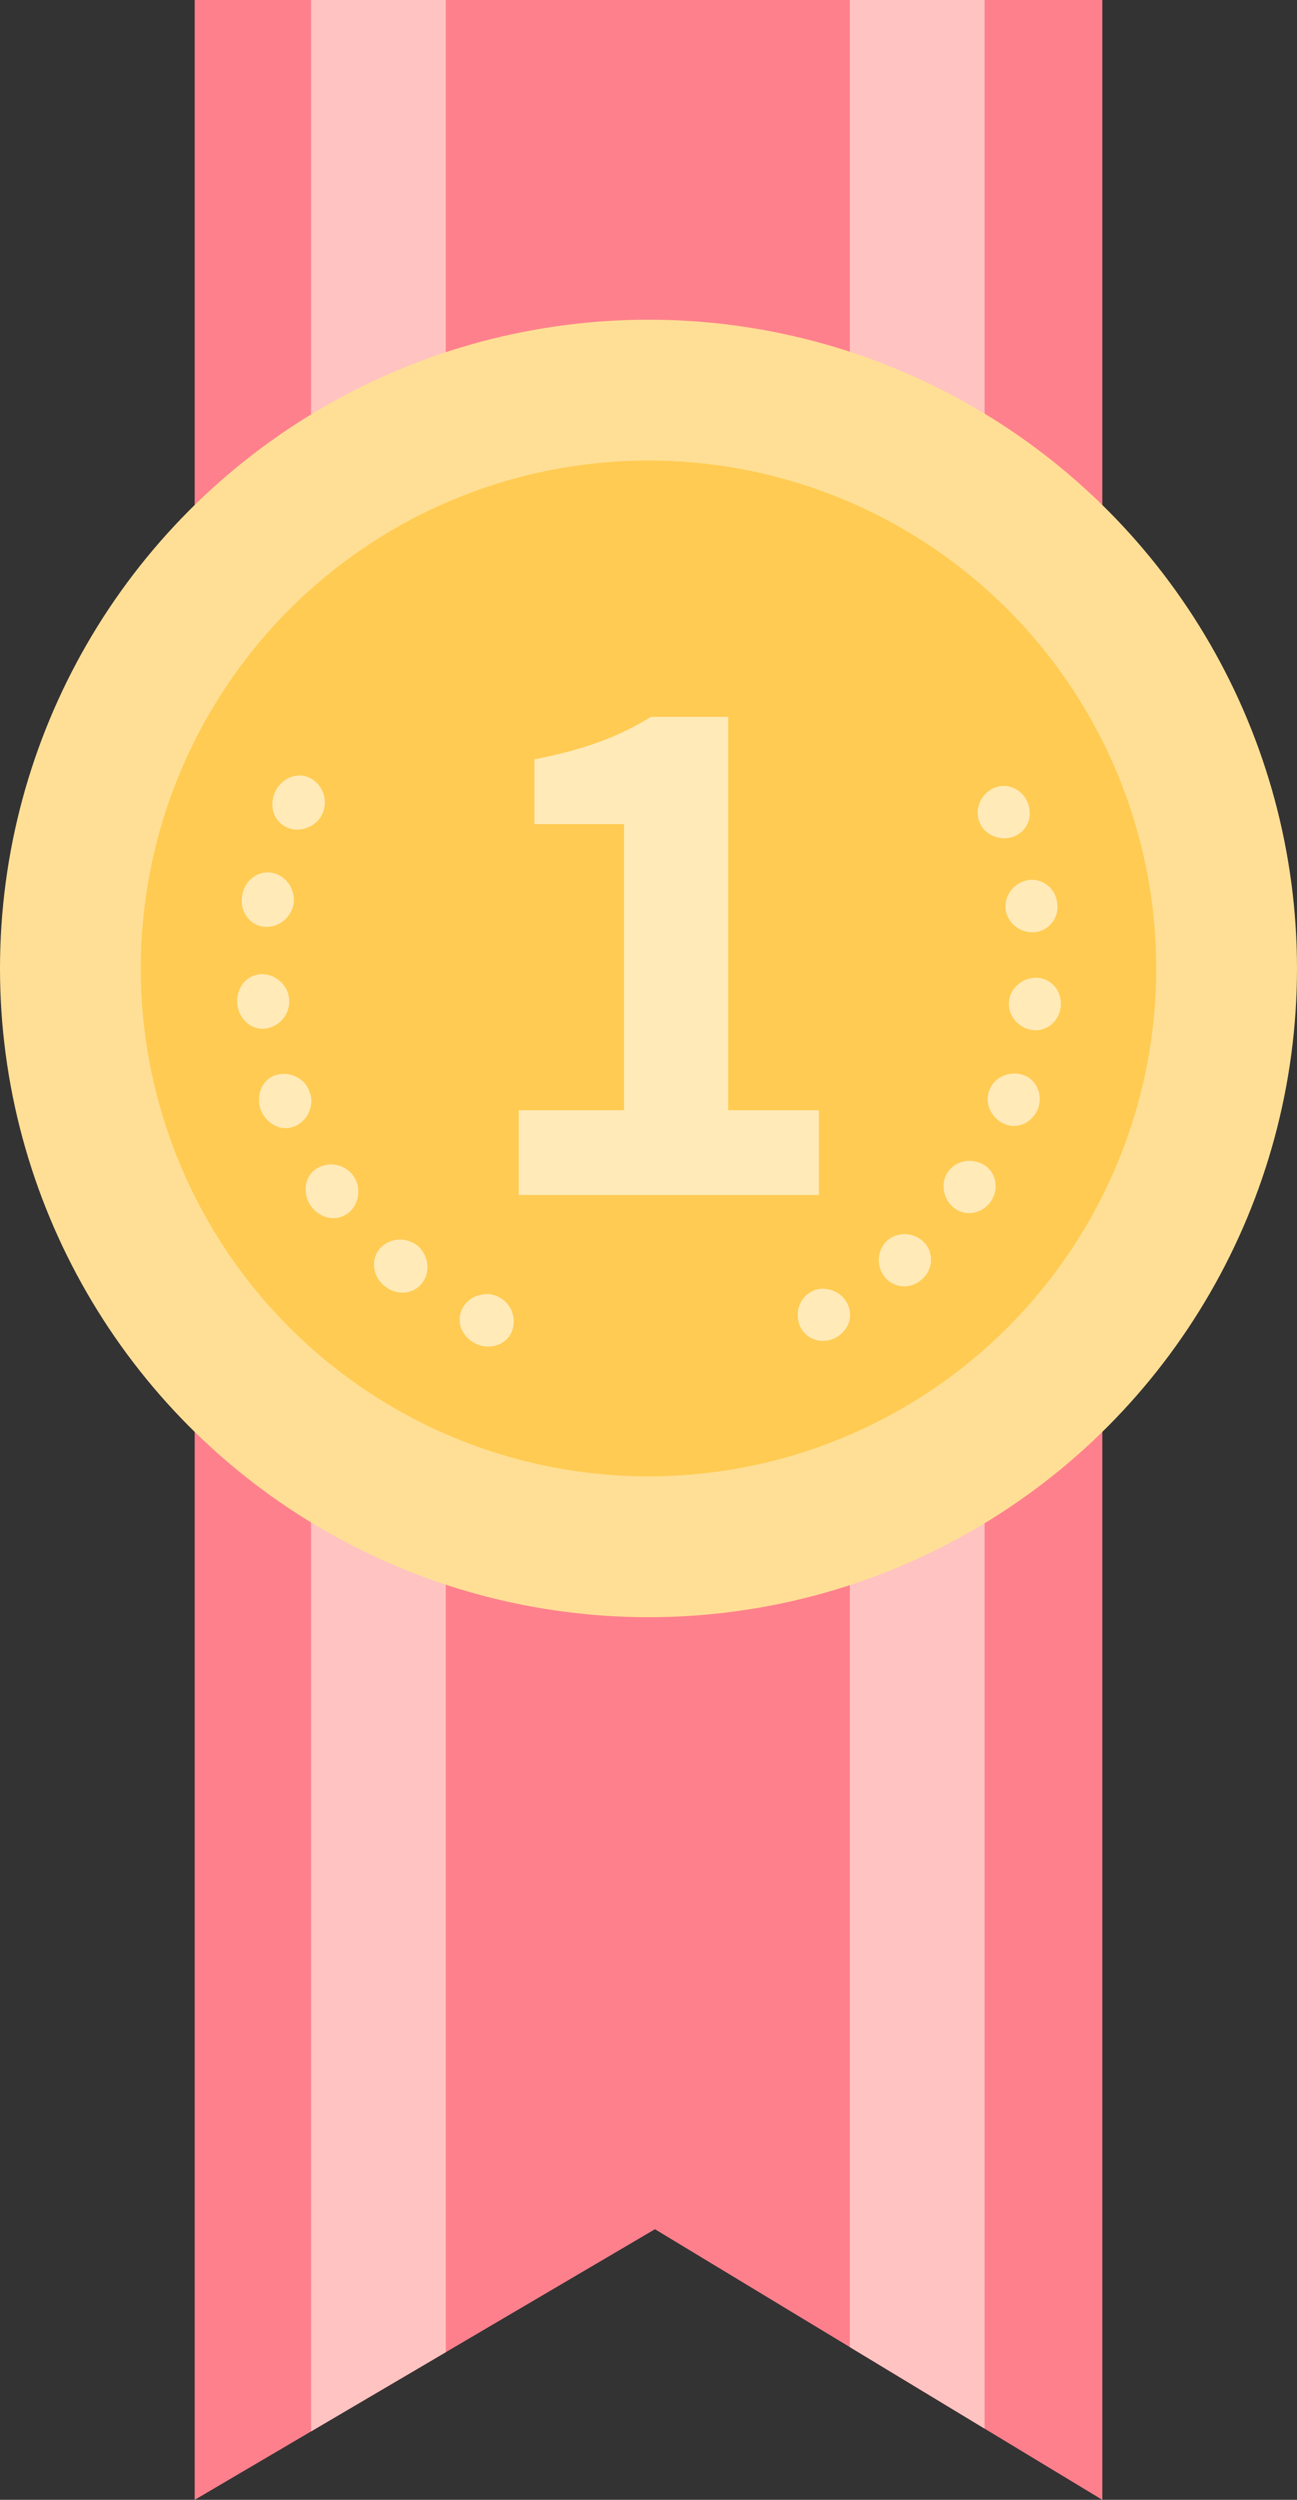 <?xml version="1.0" encoding="iso-8859-1"?>
<!-- Generator: Adobe Illustrator 25.0.0, SVG Export Plug-In . SVG Version: 6.00 Build 0)  -->
<svg version="1.1" id="&#x56FE;&#x5C42;_1" xmlns="http://www.w3.org/2000/svg" xmlns:xlink="http://www.w3.org/1999/xlink" x="0px"
	 y="0px" viewBox="0 0 223.358 430.337" style="enable-background:new 0 0 223.358 430.337;" xml:space="preserve">
<rect x="0" y="0" width="223.358" height="430.337" fill="#333333" stroke="none"/>
<g>
	<g>
		<g>
			<polygon style="fill:#FF808D;" points="189.83,430.337 112.79,383.752 33.528,430.337 33.528,0 189.83,0 			"/>
		</g>
		<g>
			<polygon style="fill:#FFC3C2;" points="53.568,418.558 76.77,404.922 76.77,0 53.568,0 			"/>
		</g>
		<g>
			<polygon style="fill:#FFC3C2;" points="146.353,404.047 169.555,418.077 169.555,0 146.353,0 			"/>
		</g>
	</g>
	<g>
		<g>
			<circle style="fill:#FFDF95;" cx="111.679" cy="166.715" r="111.679"/>
		</g>
		<g>
			<circle style="fill:#FFCB52;" cx="111.679" cy="166.715" r="87.432"/>
		</g>
		<g>
			<g>
				<g>
					<path style="fill:#FFEAB8;" d="M145.78,224.14c0.633,1.065,0.765,2.295,0.431,3.443c-0.349,1.115-1.184,2.116-2.362,2.737
						c-2.406,1.201-5.182,0.184-6.112-2.091c-0.947-2.31,0.012-4.89,2.066-5.916c1.026-0.545,2.196-0.584,3.281-0.25
						C144.149,222.367,145.147,223.075,145.78,224.14z"/>
				</g>
			</g>
			<g>
				<g>
					<path style="fill:#FFEAB8;" d="M159.074,213.803c1.746,1.693,1.73,4.731-0.337,6.458c-1.996,1.81-4.985,1.455-6.449-0.513
						c-1.495-2.006-1.161-4.683,0.535-6.233C154.593,212.051,157.266,212.044,159.074,213.803z"/>
				</g>
			</g>
			<g>
				<g>
					<path style="fill:#FFEAB8;" d="M169.36,200.469c2.141,1.214,2.783,4.09,1.293,6.332c-1.531,2.217-4.423,2.692-6.38,1.12
						c-0.978-0.768-1.536-1.838-1.715-2.943c-0.198-1.124-0.001-2.272,0.673-3.217C164.499,199.85,167.192,199.237,169.36,200.469z"
						/>
				</g>
			</g>
			<g>
				<g>
					<path style="fill:#FFEAB8;" d="M175.953,184.969c2.432,0.662,3.677,3.257,2.85,5.815c-0.988,2.5-3.598,3.713-5.896,2.679
						c-2.219-1-3.403-3.573-2.549-5.707C171.055,185.565,173.604,184.33,175.953,184.969z"/>
				</g>
			</g>
			<g>
				<g>
					<path style="fill:#FFEAB8;" d="M178.474,168.318c2.509,0.03,4.441,2.234,4.214,4.919c-0.274,2.678-2.597,4.491-5.022,4.068
						c-2.456-0.427-4.146-2.611-3.912-4.892c0.081-1.158,0.657-2.169,1.525-2.912C176.119,168.761,177.23,168.29,178.474,168.318z"
						/>
				</g>
			</g>
			<g>
				<g>
					<path style="fill:#FFEAB8;" d="M176.734,151.57c2.381-0.589,4.914,1.036,5.306,3.702c0.498,2.647-1.419,5.004-3.843,5.201
						c-2.514,0.21-4.573-1.494-5.01-3.75C172.861,154.448,174.305,152.169,176.734,151.57z"/>
				</g>
			</g>
			<g>
				<g>
					<path style="fill:#FFEAB8;" d="M170.888,135.776c2.163-1.166,4.954-0.187,6.048,2.269c0.514,1.228,0.523,2.532,0.084,3.614
						c-0.471,1.099-1.355,1.965-2.52,2.385c-1.165,0.42-2.386,0.332-3.401-0.109c-1.05-0.432-1.929-1.205-2.375-2.278
						C167.789,139.559,168.688,136.957,170.888,135.776z"/>
				</g>
			</g>
		</g>
		<g>
			<g>
				<g>
					<path style="fill:#FFEAB8;" d="M49.605,142.526c-1.156-0.446-2.012-1.351-2.447-2.494c-0.398-1.123-0.338-2.471,0.228-3.735
						c1.205-2.525,4.063-3.501,6.191-2.275c2.166,1.245,2.955,3.937,1.927,6.093c-0.491,1.104-1.405,1.895-2.48,2.33
						C51.99,142.893,50.761,142.972,49.605,142.526z"/>
				</g>
			</g>
			<g>
				<g>
					<path style="fill:#FFEAB8;" d="M45.461,159.541c-2.418-0.226-4.307-2.695-3.743-5.44c0.447-2.767,3.039-4.429,5.406-3.796
						c2.42,0.644,3.796,3.021,3.424,5.382C50.054,158.027,47.976,159.782,45.461,159.541z"/>
				</g>
			</g>
			<g>
				<g>
					<path style="fill:#FFEAB8;" d="M45.878,177.05c-2.424,0.418-4.756-1.487-5.027-4.274c-0.092-1.384,0.329-2.67,1.083-3.587
						c0.785-0.921,1.921-1.474,3.154-1.491c1.244-0.018,2.35,0.482,3.185,1.259c0.865,0.78,1.438,1.837,1.515,3.042
						C50.021,174.374,48.336,176.629,45.878,177.05z"/>
				</g>
			</g>
			<g>
				<g>
					<path style="fill:#FFEAB8;" d="M50.868,193.842c-2.293,1.053-4.94-0.222-5.983-2.817c-0.869-2.658,0.339-5.336,2.773-6.003
						c2.345-0.641,4.925,0.659,5.657,2.935C54.218,190.172,53.077,192.826,50.868,193.842z"/>
				</g>
			</g>
			<g>
				<g>
					<path style="fill:#FFEAB8;" d="M60.035,208.765c-0.956,0.779-2.182,1.087-3.375,0.885c-1.167-0.217-2.317-0.932-3.135-2.051
						c-1.584-2.309-1.022-5.268,1.104-6.506c2.154-1.257,4.894-0.612,6.242,1.356c0.716,0.972,0.956,2.15,0.795,3.304
						C61.525,206.885,60.999,207.98,60.035,208.765z"/>
				</g>
			</g>
			<g>
				<g>
					<path style="fill:#FFEAB8;" d="M72.774,220.781c-1.406,2.006-4.46,2.399-6.581,0.567c-2.197-1.74-2.336-4.846-0.629-6.573
						c1.772-1.801,4.492-1.793,6.373-0.318C73.74,216.027,74.214,218.732,72.774,220.781z"/>
				</g>
			</g>
			<g>
				<g>
					<path style="fill:#FFEAB8;" d="M88.185,229.105c-0.842,2.308-3.659,3.397-6.205,2.237c-1.246-0.605-2.158-1.598-2.576-2.714
						c-0.402-1.155-0.327-2.398,0.271-3.483c0.599-1.084,1.59-1.814,2.671-2.137c1.103-0.357,2.311-0.34,3.397,0.191
						C87.918,224.189,89.044,226.759,88.185,229.105z"/>
				</g>
			</g>
		</g>
		<g>
			<g>
				<path style="fill:#FFEAB8;" d="M89.327,191.12h18.138v-49.244H92.028v-11.157c8.718-1.708,14.509-3.904,20.089-7.32h13.288
					v67.721h15.616v14.589H89.327V191.12z"/>
			</g>
		</g>
	</g>
</g>
</svg>
